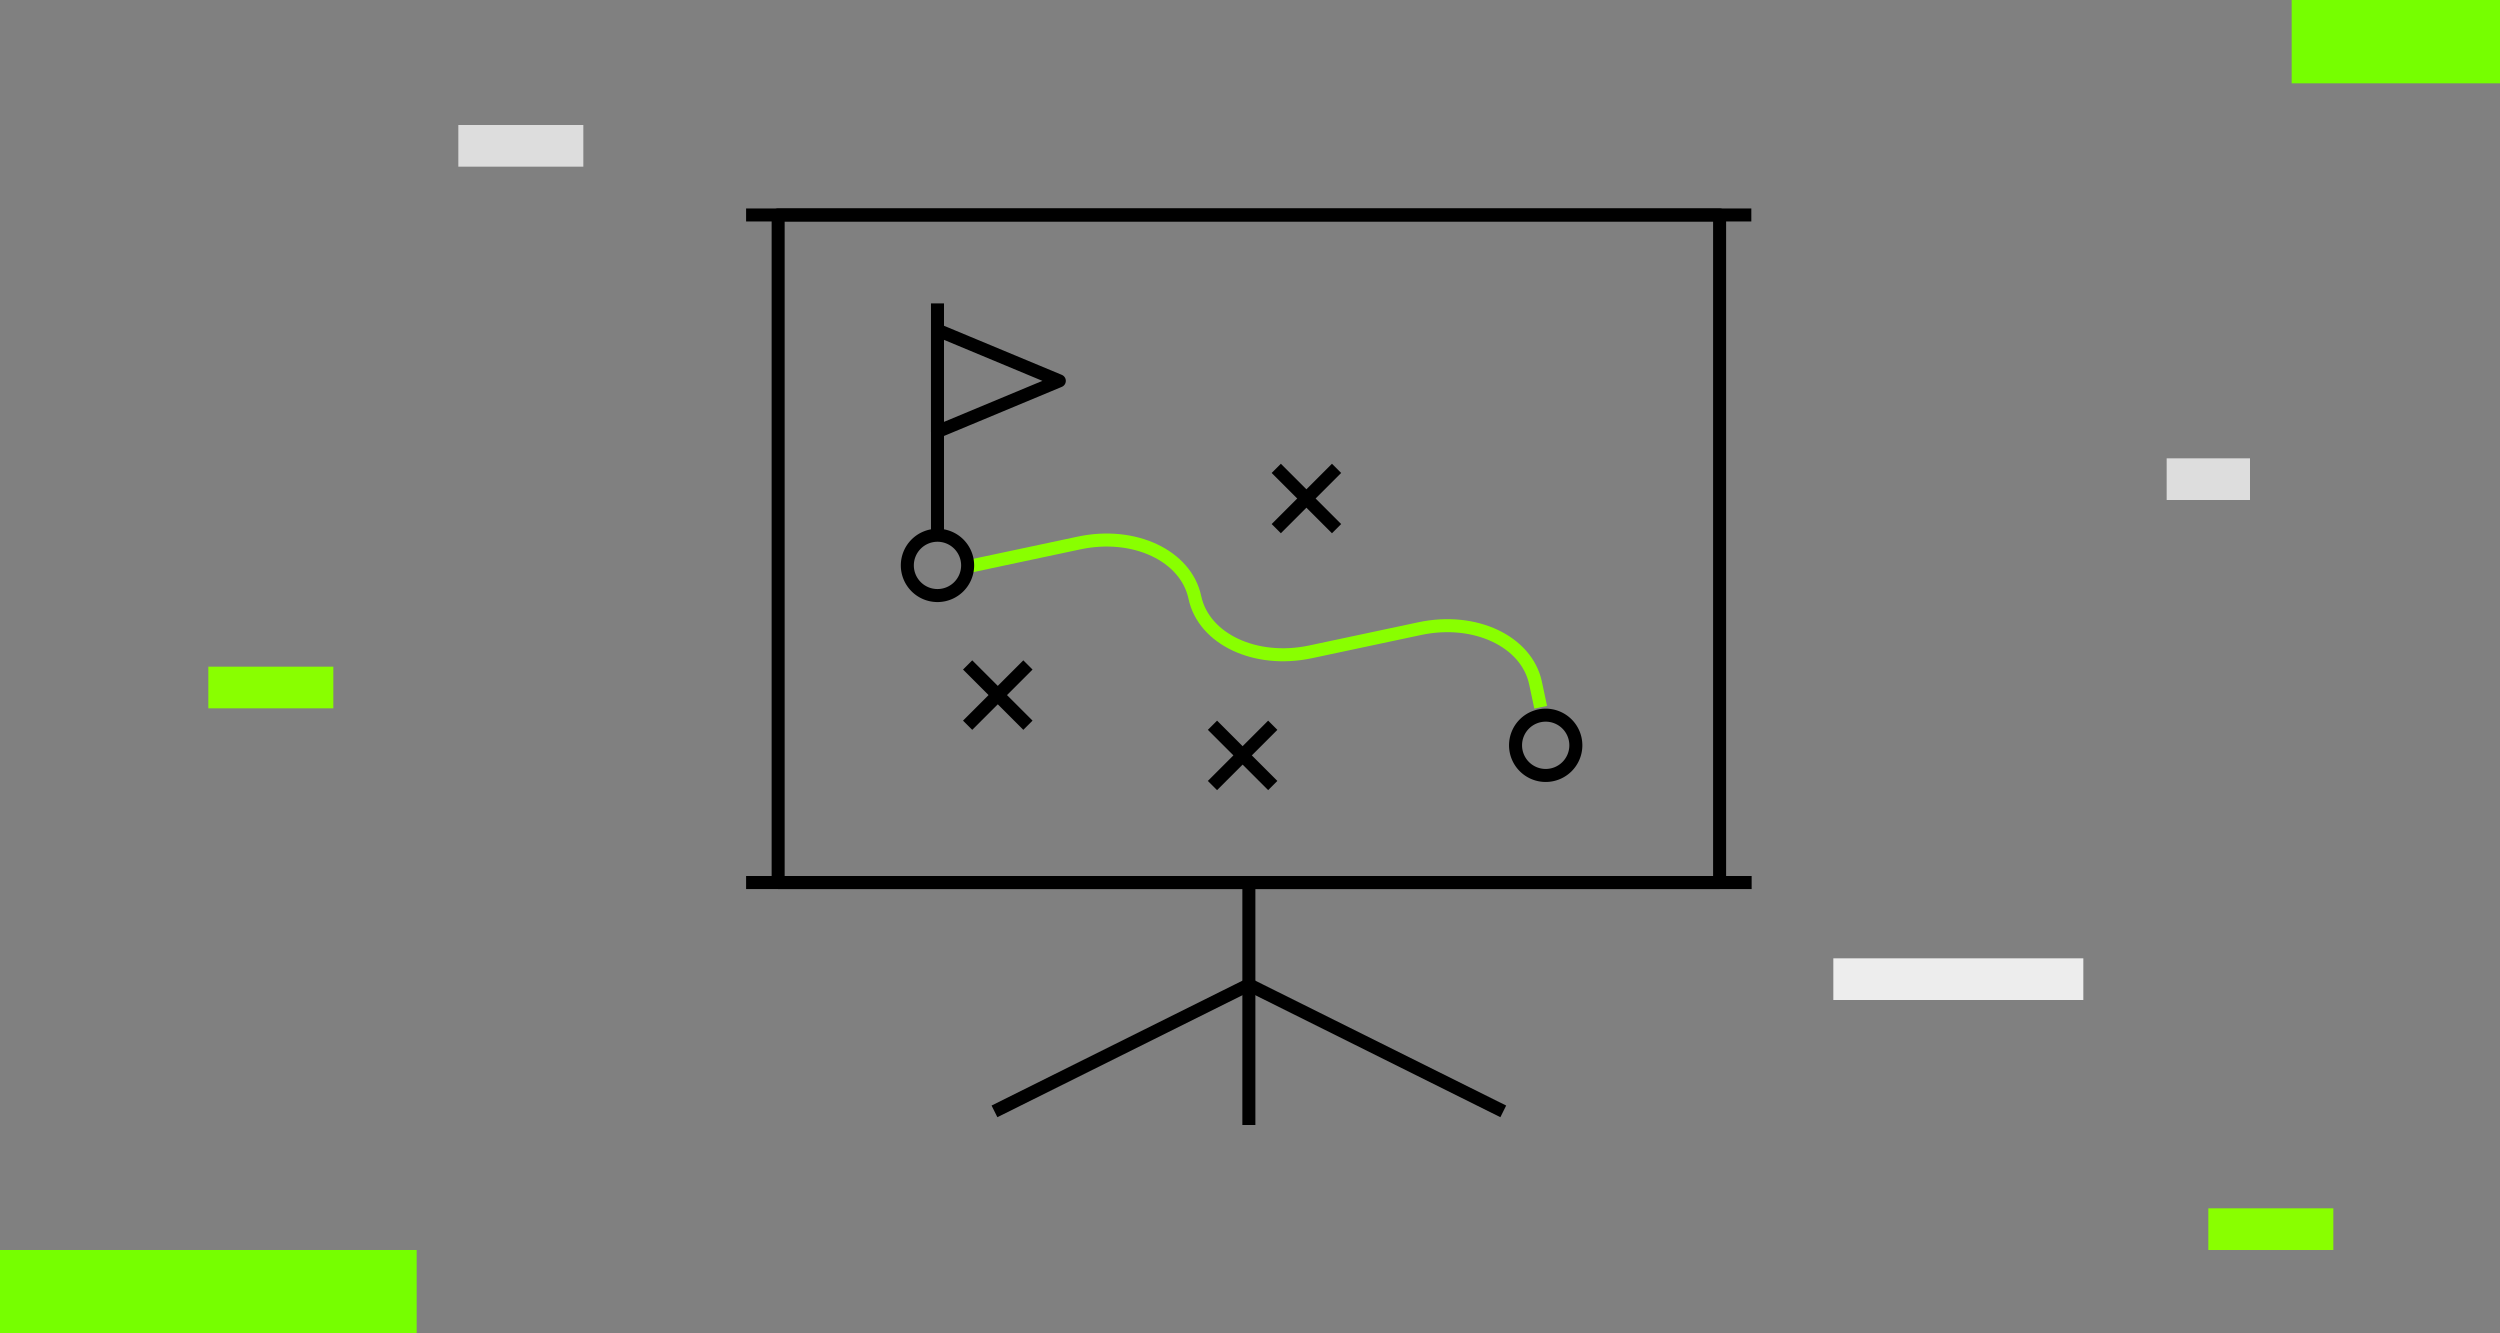 <svg xmlns="http://www.w3.org/2000/svg" width="960" height="512" viewBox="0 0 960 512">
  <rect x="0" y="0" width="960" height="512" fill="#808080" stroke="none"/>
  <g id="Group_1422" data-name="Group 1422" transform="translate(-960 -1744)">
    <rect id="Rectangle_2682" data-name="Rectangle 2682" width="160" height="32" transform="translate(960 2224)" fill="#76ff00"/>
    <rect id="Rectangle_3425" data-name="Rectangle 3425" width="80" height="32" transform="translate(1840 1744)" fill="#76ff00"/>
    <g id="Group_1300" data-name="Group 1300" transform="translate(736 1674.539)">
      <g id="Group_14" data-name="Group 14" transform="translate(572.416 185.975)">
        <path id="Path_30" data-name="Path 30" d="M116.275,106.007A11.577,11.577,0,1,0,104.7,117.584a11.577,11.577,0,0,0,11.577-11.577Z" transform="translate(140.433 63.677)" fill="none" stroke="#000" stroke-linejoin="round" stroke-width="5"/>
        <path id="Path_32" data-name="Path 32" d="M202.7,98.574V89.069c0-16.4-17.509-29.69-39.109-29.69H120.693c-21.6,0-39.109-13.292-39.109-29.69h0c0-16.4-17.51-29.69-39.11-29.69H0" transform="translate(24.433 100.822) rotate(-12.007)" fill="none" stroke="#89ff00" stroke-linejoin="round" stroke-width="5"/>
        <path id="Path_33" data-name="Path 33" d="M116.641,84.763,69.86,65.269v38.989l46.777-19.494Z" transform="translate(-58.28 -55.026)" fill="none" stroke="#000" stroke-linejoin="round" stroke-width="5"/>
        <g id="Group_10" data-name="Group 10" transform="translate(141.668 63.334)">
          <line id="Line_12" data-name="Line 12" x2="23.154" y2="23.154" fill="none" stroke="#000" stroke-linejoin="round" stroke-width="5"/>
          <line id="Line_13" data-name="Line 13" y1="23.154" x2="23.154" fill="none" stroke="#000" stroke-linejoin="round" stroke-width="5"/>
        </g>
        <g id="Group_11" data-name="Group 11" transform="translate(117.168 161.977)">
          <line id="Line_14" data-name="Line 14" x2="23.154" y2="23.154" fill="none" stroke="#000" stroke-linejoin="round" stroke-width="5"/>
          <line id="Line_15" data-name="Line 15" y1="23.154" x2="23.154" fill="none" stroke="#000" stroke-linejoin="round" stroke-width="5"/>
        </g>
        <g id="Group_12" data-name="Group 12" transform="translate(23.154 138.823)">
          <line id="Line_16" data-name="Line 16" x2="23.154" y2="23.154" fill="none" stroke="#000" stroke-linejoin="round" stroke-width="5"/>
          <line id="Line_17" data-name="Line 17" y1="23.154" x2="23.154" fill="none" stroke="#000" stroke-linejoin="round" stroke-width="5"/>
        </g>
        <path id="Path_31" data-name="Path 31" d="M91.228,88.994A11.577,11.577,0,1,0,79.653,100.57,11.577,11.577,0,0,0,91.228,88.994Z" transform="translate(-68.074 11.608)" fill="none" stroke="#000" stroke-linejoin="round" stroke-width="5"/>
        <line id="Line_11" data-name="Line 11" y1="89.023" transform="translate(11.58)" fill="none" stroke="#000" stroke-linejoin="round" stroke-width="5"/>
      </g>
      <g id="Group_1265" data-name="Group 1265" transform="translate(513 152)">
        <g id="Group_257" data-name="Group 257">
          <g id="Group_1258" data-name="Group 1258">
            <rect id="Rectangle_10" data-name="Rectangle 10" width="361.52" height="256.354" transform="translate(9.807)" fill="none" stroke="#000" stroke-linejoin="round" stroke-width="5"/>
            <line id="Line_40" data-name="Line 40" x1="381.01" fill="none" stroke="#000" stroke-linecap="square" stroke-linejoin="round" stroke-width="5"/>
            <line id="Line_41" data-name="Line 41" y2="93.107" transform="translate(190.567 256.354)" fill="none" stroke="#000" stroke-linejoin="round" stroke-width="5"/>
            <path id="Path_72" data-name="Path 72" d="M229.8,298.106l97.691-48.628,97.689,48.628" transform="translate(-136.922 46.121)" fill="none" stroke="#000" stroke-linejoin="round" stroke-width="5"/>
            <path id="Path_73" data-name="Path 73" d="M222,246.183H603.131" transform="translate(-222 10.172)" fill="none" stroke="#000" stroke-linecap="square" stroke-linejoin="round" stroke-width="5"/>
          </g>
        </g>
      </g>
    </g>
    <rect id="Rectangle_3426" data-name="Rectangle 3426" width="48" height="16" transform="translate(1040 2000)" fill="#89ff00"/>
    <rect id="Rectangle_3429" data-name="Rectangle 3429" width="48" height="16" transform="translate(1808 2208)" fill="#89ff00"/>
    <rect id="Rectangle_3427" data-name="Rectangle 3427" width="96" height="16" transform="translate(1664 2112)" fill="#ededed"/>
    <rect id="Rectangle_3428" data-name="Rectangle 3428" width="48" height="16" transform="translate(1136 1792)" fill="#ddd"/>
    <rect id="Rectangle_3430" data-name="Rectangle 3430" width="32" height="16" transform="translate(1792 1920)" fill="#ddd"/>
  </g>
</svg>
